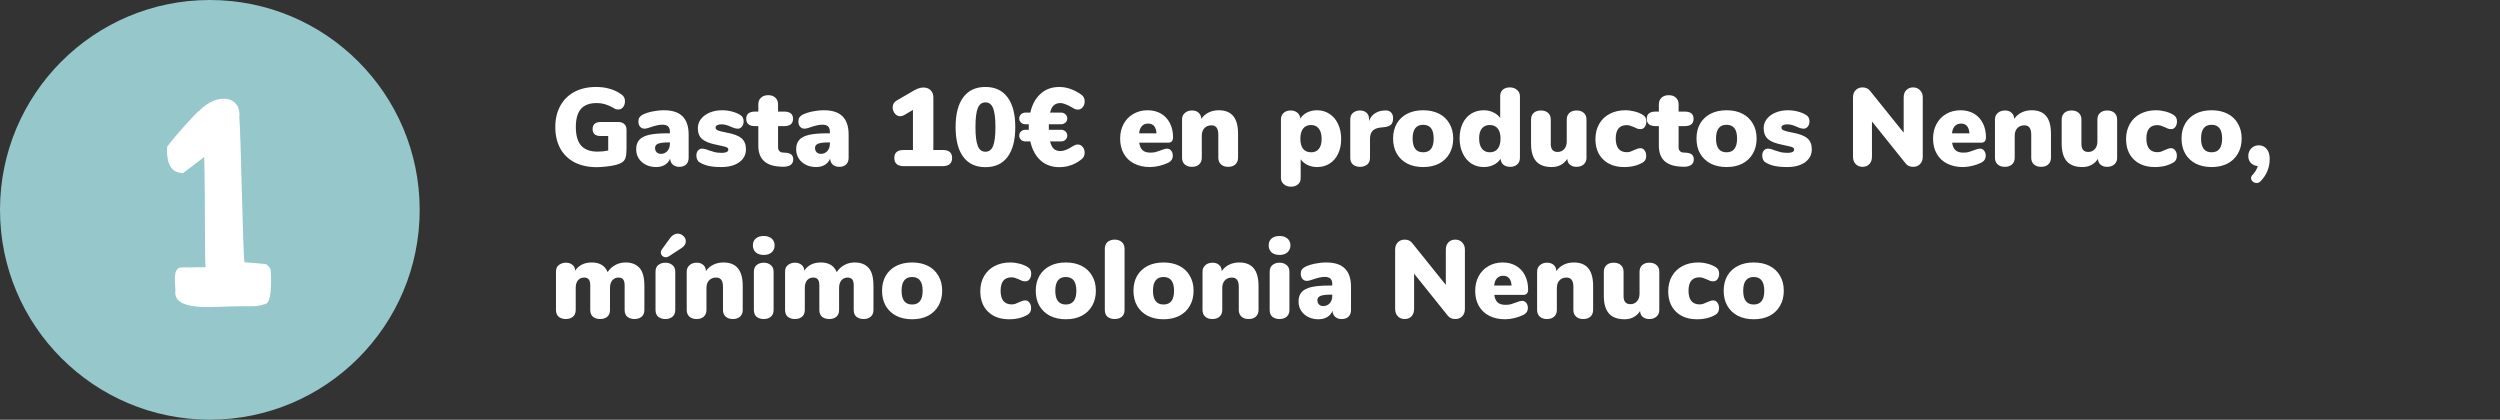 <svg width="542" height="91" viewBox="0 0 542 91" fill="none" xmlns="http://www.w3.org/2000/svg">
<rect x="0" y="0" width="542" height="91" fill="#333333" stroke="none"/>
<path d="M134.098 26.453C134.627 26.453 135.044 26.605 135.348 26.91C135.669 27.198 135.829 27.591 135.829 28.088V32.272C135.829 33.074 135.765 33.691 135.637 34.124C135.525 34.54 135.308 34.869 134.988 35.109C134.683 35.35 134.218 35.558 133.593 35.735C132.968 35.895 132.27 36.015 131.501 36.096C130.747 36.192 130.042 36.24 129.385 36.24C127.541 36.24 125.938 35.895 124.575 35.206C123.229 34.5 122.195 33.498 121.473 32.2C120.752 30.885 120.391 29.33 120.391 27.535C120.391 25.771 120.752 24.24 121.473 22.942C122.195 21.627 123.221 20.617 124.551 19.912C125.882 19.207 127.437 18.854 129.216 18.854C130.339 18.854 131.341 18.99 132.222 19.263C133.12 19.519 133.954 19.92 134.723 20.465C134.996 20.657 135.188 20.866 135.3 21.09C135.428 21.315 135.493 21.603 135.493 21.956C135.493 22.453 135.356 22.878 135.084 23.23C134.811 23.567 134.483 23.735 134.098 23.735C133.841 23.735 133.617 23.703 133.425 23.639C133.248 23.559 133.016 23.431 132.727 23.255C132.134 22.934 131.573 22.701 131.044 22.557C130.531 22.413 129.97 22.341 129.361 22.341C127.838 22.341 126.7 22.766 125.946 23.615C125.209 24.465 124.84 25.771 124.84 27.535C124.84 29.346 125.225 30.693 125.994 31.575C126.78 32.44 127.974 32.873 129.577 32.873C130.347 32.873 131.108 32.793 131.862 32.633V29.483H130.13C129.601 29.483 129.192 29.354 128.904 29.098C128.615 28.825 128.471 28.449 128.471 27.968C128.471 27.487 128.615 27.118 128.904 26.861C129.192 26.589 129.601 26.453 130.13 26.453H134.098ZM143.936 23.904C145.764 23.904 147.111 24.345 147.976 25.226C148.858 26.092 149.299 27.415 149.299 29.194V34.22C149.299 34.829 149.114 35.31 148.746 35.663C148.393 35.999 147.896 36.168 147.255 36.168C146.694 36.168 146.229 36.007 145.86 35.687C145.507 35.366 145.315 34.933 145.283 34.388C145.059 34.965 144.682 35.414 144.153 35.735C143.624 36.055 142.991 36.216 142.253 36.216C141.436 36.216 140.698 36.055 140.041 35.735C139.384 35.398 138.863 34.941 138.478 34.364C138.109 33.771 137.925 33.106 137.925 32.368C137.925 31.519 138.141 30.845 138.574 30.348C139.023 29.835 139.728 29.467 140.69 29.242C141.652 29.018 142.95 28.905 144.586 28.905H145.235V28.617C145.235 28.056 145.107 27.655 144.85 27.415C144.594 27.158 144.161 27.03 143.552 27.03C142.894 27.03 141.932 27.254 140.666 27.703C140.297 27.831 139.985 27.895 139.728 27.895C139.327 27.895 139.007 27.751 138.766 27.463C138.526 27.174 138.406 26.797 138.406 26.332C138.406 25.98 138.478 25.691 138.622 25.467C138.766 25.242 138.999 25.042 139.319 24.866C139.881 24.577 140.586 24.345 141.436 24.168C142.285 23.992 143.119 23.904 143.936 23.904ZM143.263 33.354C143.84 33.354 144.313 33.154 144.682 32.753C145.051 32.336 145.235 31.807 145.235 31.166V30.877H144.85C143.824 30.877 143.095 30.974 142.662 31.166C142.229 31.342 142.013 31.647 142.013 32.08C142.013 32.448 142.125 32.753 142.349 32.993C142.59 33.234 142.894 33.354 143.263 33.354ZM156.363 36.216C155.289 36.216 154.383 36.136 153.645 35.975C152.908 35.815 152.259 35.558 151.698 35.206C151.473 35.093 151.297 34.901 151.169 34.629C151.04 34.356 150.976 34.051 150.976 33.715C150.976 33.282 151.088 32.929 151.313 32.657C151.553 32.368 151.85 32.224 152.203 32.224C152.443 32.224 152.668 32.256 152.876 32.32C153.084 32.368 153.341 32.456 153.645 32.585C154.158 32.761 154.607 32.897 154.992 32.993C155.393 33.09 155.898 33.138 156.507 33.138C156.94 33.138 157.276 33.082 157.517 32.969C157.773 32.841 157.902 32.665 157.902 32.44C157.902 32.264 157.838 32.128 157.709 32.032C157.597 31.935 157.373 31.847 157.036 31.767C156.699 31.671 156.13 31.543 155.329 31.382C153.902 31.11 152.868 30.701 152.227 30.156C151.601 29.595 151.289 28.809 151.289 27.799C151.289 27.062 151.513 26.397 151.962 25.803C152.427 25.21 153.06 24.745 153.862 24.409C154.663 24.072 155.561 23.904 156.555 23.904C157.276 23.904 157.974 23.992 158.647 24.168C159.336 24.345 159.946 24.593 160.475 24.914C160.972 25.202 161.22 25.667 161.22 26.308C161.22 26.757 161.1 27.134 160.859 27.439C160.619 27.743 160.322 27.895 159.97 27.895C159.553 27.895 159.056 27.759 158.479 27.487C158.094 27.31 157.749 27.182 157.445 27.102C157.156 27.006 156.812 26.958 156.411 26.958C156.01 26.958 155.697 27.022 155.473 27.15C155.249 27.262 155.136 27.431 155.136 27.655C155.136 27.912 155.289 28.112 155.593 28.256C155.914 28.401 156.539 28.561 157.469 28.737C159.024 29.01 160.122 29.427 160.763 29.988C161.404 30.533 161.725 31.326 161.725 32.368C161.725 33.538 161.236 34.476 160.258 35.182C159.296 35.871 157.998 36.216 156.363 36.216ZM170.366 33.114C171.44 33.178 171.977 33.659 171.977 34.556C171.977 35.118 171.761 35.534 171.328 35.807C170.895 36.079 170.278 36.192 169.477 36.144L168.803 36.096C167.36 35.983 166.262 35.55 165.509 34.797C164.771 34.027 164.403 32.961 164.403 31.599V27.343H163.705C162.423 27.343 161.782 26.813 161.782 25.755C161.782 24.713 162.423 24.192 163.705 24.192H164.403V22.629C164.403 22.02 164.595 21.539 164.98 21.186C165.365 20.818 165.886 20.633 166.543 20.633C167.2 20.633 167.721 20.818 168.106 21.186C168.491 21.539 168.683 22.02 168.683 22.629V24.192H170.006C171.288 24.192 171.929 24.713 171.929 25.755C171.929 26.813 171.288 27.343 170.006 27.343H168.683V31.959C168.683 32.264 168.771 32.52 168.948 32.729C169.14 32.937 169.38 33.05 169.669 33.066L170.366 33.114ZM178.621 23.904C180.448 23.904 181.795 24.345 182.661 25.226C183.542 26.092 183.983 27.415 183.983 29.194V34.22C183.983 34.829 183.799 35.31 183.43 35.663C183.078 35.999 182.581 36.168 181.939 36.168C181.378 36.168 180.913 36.007 180.545 35.687C180.192 35.366 180 34.933 179.967 34.388C179.743 34.965 179.366 35.414 178.837 35.735C178.308 36.055 177.675 36.216 176.938 36.216C176.12 36.216 175.383 36.055 174.725 35.735C174.068 35.398 173.547 34.941 173.162 34.364C172.794 33.771 172.609 33.106 172.609 32.368C172.609 31.519 172.826 30.845 173.258 30.348C173.707 29.835 174.413 29.467 175.375 29.242C176.336 29.018 177.635 28.905 179.27 28.905H179.919V28.617C179.919 28.056 179.791 27.655 179.535 27.415C179.278 27.158 178.845 27.03 178.236 27.03C177.579 27.03 176.617 27.254 175.351 27.703C174.982 27.831 174.669 27.895 174.413 27.895C174.012 27.895 173.691 27.751 173.451 27.463C173.21 27.174 173.09 26.797 173.09 26.332C173.09 25.98 173.162 25.691 173.307 25.467C173.451 25.242 173.683 25.042 174.004 24.866C174.565 24.577 175.27 24.345 176.12 24.168C176.97 23.992 177.803 23.904 178.621 23.904ZM177.948 33.354C178.525 33.354 178.998 33.154 179.366 32.753C179.735 32.336 179.919 31.807 179.919 31.166V30.877H179.535C178.509 30.877 177.779 30.974 177.346 31.166C176.914 31.342 176.697 31.647 176.697 32.08C176.697 32.448 176.809 32.753 177.034 32.993C177.274 33.234 177.579 33.354 177.948 33.354ZM204.324 32.513C205.046 32.513 205.575 32.657 205.911 32.945C206.248 33.234 206.416 33.667 206.416 34.244C206.416 35.43 205.719 36.023 204.324 36.023H195.98C194.585 36.023 193.888 35.43 193.888 34.244C193.888 33.667 194.056 33.234 194.393 32.945C194.73 32.657 195.259 32.513 195.98 32.513H197.928V23.832L196.004 24.962C195.731 25.122 195.451 25.202 195.162 25.202C194.713 25.202 194.329 25.01 194.008 24.625C193.687 24.224 193.527 23.784 193.527 23.303C193.527 22.645 193.808 22.148 194.369 21.812L198.216 19.575C198.922 19.175 199.587 18.974 200.212 18.974C200.853 18.974 201.366 19.167 201.751 19.551C202.152 19.936 202.352 20.457 202.352 21.114V32.513H204.324ZM213.645 36.24C211.545 36.24 209.942 35.494 208.836 34.003C207.729 32.513 207.176 30.356 207.176 27.535C207.176 24.729 207.729 22.581 208.836 21.09C209.942 19.599 211.545 18.854 213.645 18.854C215.729 18.854 217.324 19.599 218.43 21.09C219.552 22.581 220.113 24.729 220.113 27.535C220.113 30.356 219.56 32.513 218.454 34.003C217.348 35.494 215.745 36.24 213.645 36.24ZM213.645 32.897C214.414 32.897 214.967 32.48 215.304 31.647C215.641 30.813 215.809 29.442 215.809 27.535C215.809 25.643 215.641 24.28 215.304 23.447C214.967 22.613 214.414 22.197 213.645 22.197C212.875 22.197 212.322 22.613 211.986 23.447C211.649 24.265 211.481 25.627 211.481 27.535C211.481 29.442 211.649 30.813 211.986 31.647C212.322 32.48 212.875 32.897 213.645 32.897ZM233.714 31.334C234.115 31.334 234.452 31.511 234.724 31.863C235.013 32.2 235.157 32.617 235.157 33.114C235.157 33.434 235.093 33.715 234.965 33.955C234.853 34.18 234.66 34.396 234.388 34.605C232.993 35.695 231.414 36.24 229.651 36.24C228.047 36.24 226.701 35.759 225.611 34.797C224.521 33.819 223.775 32.44 223.374 30.661H222.292C221.924 30.661 221.611 30.541 221.354 30.3C221.098 30.044 220.97 29.739 220.97 29.386C220.97 29.034 221.098 28.737 221.354 28.497C221.611 28.256 221.924 28.136 222.292 28.136H223.038V27.535V26.934H222.292C221.924 26.934 221.611 26.813 221.354 26.573C221.098 26.332 220.97 26.036 220.97 25.683C220.97 25.331 221.098 25.034 221.354 24.794C221.611 24.537 221.924 24.409 222.292 24.409H223.374C223.775 22.645 224.521 21.283 225.611 20.321C226.701 19.343 228.047 18.854 229.651 18.854C231.238 18.854 232.817 19.399 234.388 20.489C234.66 20.681 234.853 20.89 234.965 21.114C235.093 21.339 235.157 21.627 235.157 21.98C235.157 22.477 235.013 22.902 234.724 23.255C234.452 23.591 234.115 23.759 233.714 23.759C233.49 23.759 233.29 23.727 233.113 23.663C232.937 23.599 232.696 23.471 232.392 23.279C231.831 22.958 231.35 22.726 230.949 22.581C230.564 22.421 230.212 22.341 229.891 22.341C229.298 22.341 228.817 22.509 228.448 22.846C228.096 23.166 227.831 23.687 227.655 24.409H230.059C230.428 24.409 230.741 24.537 230.997 24.794C231.254 25.034 231.382 25.331 231.382 25.683C231.382 26.036 231.254 26.332 230.997 26.573C230.741 26.813 230.428 26.934 230.059 26.934H227.39V27.535V28.136H230.059C230.428 28.136 230.741 28.256 230.997 28.497C231.254 28.737 231.382 29.034 231.382 29.386C231.382 29.739 231.254 30.044 230.997 30.3C230.741 30.541 230.428 30.661 230.059 30.661H227.655C227.831 31.382 228.096 31.911 228.448 32.248C228.817 32.585 229.298 32.753 229.891 32.753C230.58 32.753 231.414 32.44 232.392 31.815C232.696 31.623 232.937 31.494 233.113 31.43C233.29 31.366 233.49 31.334 233.714 31.334ZM253.018 32.224C253.386 32.224 253.683 32.368 253.907 32.657C254.148 32.945 254.268 33.322 254.268 33.787C254.268 34.428 253.956 34.917 253.33 35.254C252.785 35.526 252.136 35.759 251.383 35.951C250.645 36.127 249.964 36.216 249.339 36.216C248.024 36.216 246.878 35.967 245.9 35.47C244.922 34.973 244.169 34.26 243.639 33.33C243.11 32.4 242.846 31.31 242.846 30.06C242.846 28.873 243.094 27.815 243.591 26.886C244.104 25.94 244.81 25.21 245.708 24.697C246.621 24.168 247.647 23.904 248.785 23.904C249.892 23.904 250.862 24.144 251.695 24.625C252.529 25.106 253.17 25.787 253.619 26.669C254.084 27.551 254.316 28.585 254.316 29.771C254.316 30.14 254.228 30.428 254.052 30.637C253.891 30.829 253.651 30.925 253.33 30.925H246.982C247.094 31.695 247.343 32.248 247.727 32.585C248.112 32.921 248.681 33.09 249.435 33.09C249.836 33.09 250.204 33.05 250.541 32.969C250.878 32.873 251.254 32.745 251.671 32.585C251.912 32.489 252.144 32.408 252.368 32.344C252.609 32.264 252.825 32.224 253.018 32.224ZM248.906 26.789C248.345 26.789 247.896 26.974 247.559 27.343C247.222 27.695 247.022 28.216 246.958 28.905H250.733C250.637 27.495 250.028 26.789 248.906 26.789ZM264.227 23.904C265.638 23.904 266.688 24.329 267.377 25.178C268.067 26.012 268.411 27.286 268.411 29.002V34.196C268.411 34.805 268.219 35.286 267.834 35.639C267.449 35.991 266.928 36.168 266.271 36.168C265.614 36.168 265.093 35.991 264.708 35.639C264.323 35.286 264.131 34.805 264.131 34.196V29.194C264.131 28.489 264.003 27.976 263.746 27.655C263.506 27.334 263.137 27.174 262.64 27.174C261.999 27.174 261.486 27.383 261.101 27.799C260.732 28.2 260.548 28.745 260.548 29.434V34.196C260.548 34.805 260.356 35.286 259.971 35.639C259.586 35.991 259.065 36.168 258.408 36.168C257.751 36.168 257.23 35.991 256.845 35.639C256.46 35.286 256.268 34.805 256.268 34.196V25.876C256.268 25.314 256.468 24.858 256.869 24.505C257.27 24.136 257.791 23.952 258.432 23.952C259.041 23.952 259.522 24.12 259.875 24.457C260.243 24.794 260.428 25.234 260.428 25.779C260.845 25.17 261.382 24.705 262.039 24.385C262.696 24.064 263.426 23.904 264.227 23.904ZM285.547 23.904C286.557 23.904 287.455 24.168 288.24 24.697C289.042 25.21 289.659 25.94 290.092 26.886C290.541 27.831 290.765 28.913 290.765 30.132C290.765 31.35 290.541 32.424 290.092 33.354C289.659 34.268 289.05 34.973 288.264 35.47C287.479 35.967 286.573 36.216 285.547 36.216C284.794 36.216 284.096 36.063 283.455 35.759C282.83 35.454 282.341 35.045 281.988 34.532V38.62C281.988 39.181 281.796 39.63 281.411 39.967C281.026 40.304 280.521 40.472 279.896 40.472C279.239 40.472 278.71 40.288 278.309 39.919C277.908 39.566 277.708 39.109 277.708 38.548V25.924C277.708 25.331 277.892 24.858 278.261 24.505C278.646 24.136 279.159 23.952 279.8 23.952C280.409 23.952 280.898 24.112 281.267 24.433C281.651 24.753 281.868 25.178 281.916 25.707C282.253 25.146 282.742 24.705 283.383 24.385C284.04 24.064 284.761 23.904 285.547 23.904ZM284.249 33.017C284.986 33.017 285.547 32.769 285.932 32.272C286.333 31.775 286.533 31.062 286.533 30.132C286.533 29.154 286.333 28.409 285.932 27.895C285.531 27.366 284.962 27.102 284.224 27.102C283.487 27.102 282.918 27.358 282.517 27.872C282.116 28.384 281.916 29.122 281.916 30.084C281.916 31.03 282.116 31.759 282.517 32.272C282.918 32.769 283.495 33.017 284.249 33.017ZM300.24 23.952C300.785 23.904 301.217 24.032 301.538 24.337C301.859 24.625 302.019 25.058 302.019 25.635C302.019 26.276 301.867 26.741 301.562 27.03C301.274 27.318 300.745 27.503 299.975 27.583L299.254 27.655C298.452 27.751 297.875 28.008 297.522 28.425C297.186 28.825 297.017 29.378 297.017 30.084V34.196C297.017 34.853 296.809 35.35 296.392 35.687C295.991 36.007 295.486 36.168 294.877 36.168C294.268 36.168 293.755 36.007 293.338 35.687C292.937 35.35 292.737 34.853 292.737 34.196V25.876C292.737 25.266 292.937 24.794 293.338 24.457C293.755 24.12 294.252 23.952 294.829 23.952C295.422 23.952 295.895 24.112 296.248 24.433C296.616 24.753 296.801 25.202 296.801 25.779V26.236C297.057 25.531 297.474 24.986 298.051 24.601C298.644 24.216 299.262 24.008 299.903 23.976L300.24 23.952ZM308.54 36.216C307.241 36.216 306.095 35.967 305.101 35.47C304.123 34.957 303.362 34.236 302.817 33.306C302.288 32.376 302.023 31.286 302.023 30.036C302.023 28.785 302.288 27.703 302.817 26.789C303.362 25.86 304.123 25.146 305.101 24.649C306.079 24.152 307.225 23.904 308.54 23.904C309.855 23.904 311.001 24.152 311.979 24.649C312.957 25.146 313.71 25.86 314.239 26.789C314.784 27.703 315.057 28.785 315.057 30.036C315.057 31.286 314.784 32.376 314.239 33.306C313.71 34.236 312.957 34.957 311.979 35.47C311.001 35.967 309.855 36.216 308.54 36.216ZM308.54 33.017C310.063 33.017 310.824 32.024 310.824 30.036C310.824 28.048 310.063 27.054 308.54 27.054C307.017 27.054 306.256 28.048 306.256 30.036C306.256 32.024 307.017 33.017 308.54 33.017ZM327.335 18.95C327.976 18.95 328.497 19.134 328.898 19.503C329.315 19.856 329.523 20.313 329.523 20.874V34.196C329.523 34.805 329.331 35.286 328.946 35.639C328.561 35.991 328.048 36.168 327.407 36.168C326.814 36.168 326.325 36.015 325.94 35.711C325.572 35.39 325.363 34.957 325.315 34.412C324.978 34.973 324.482 35.414 323.824 35.735C323.183 36.055 322.47 36.216 321.684 36.216C320.674 36.216 319.768 35.959 318.967 35.446C318.181 34.917 317.564 34.18 317.115 33.234C316.666 32.288 316.442 31.206 316.442 29.988C316.442 28.769 316.658 27.703 317.091 26.789C317.54 25.86 318.157 25.146 318.943 24.649C319.744 24.152 320.658 23.904 321.684 23.904C322.438 23.904 323.127 24.056 323.752 24.361C324.393 24.665 324.89 25.074 325.243 25.587V20.802C325.243 20.241 325.427 19.792 325.796 19.455C326.181 19.119 326.694 18.95 327.335 18.95ZM322.983 33.017C323.736 33.017 324.313 32.761 324.714 32.248C325.115 31.735 325.315 30.998 325.315 30.036C325.315 29.09 325.115 28.369 324.714 27.872C324.313 27.358 323.736 27.102 322.983 27.102C322.245 27.102 321.676 27.351 321.275 27.847C320.875 28.344 320.674 29.058 320.674 29.988C320.674 30.95 320.875 31.695 321.275 32.224C321.692 32.753 322.261 33.017 322.983 33.017ZM341.811 23.952C342.468 23.952 342.989 24.128 343.374 24.481C343.759 24.834 343.951 25.314 343.951 25.924V34.244C343.951 34.805 343.751 35.27 343.35 35.639C342.949 35.991 342.428 36.168 341.787 36.168C341.21 36.168 340.737 36.015 340.368 35.711C340 35.39 339.807 34.965 339.791 34.436C339.423 35.013 338.95 35.454 338.372 35.759C337.811 36.063 337.162 36.216 336.425 36.216C334.902 36.216 333.772 35.799 333.034 34.965C332.297 34.116 331.928 32.833 331.928 31.118V25.924C331.928 25.314 332.12 24.834 332.505 24.481C332.89 24.128 333.411 23.952 334.068 23.952C334.725 23.952 335.246 24.128 335.631 24.481C336.016 24.834 336.208 25.314 336.208 25.924V31.214C336.208 32.368 336.705 32.945 337.699 32.945C338.276 32.945 338.749 32.737 339.118 32.32C339.487 31.903 339.671 31.358 339.671 30.685V25.924C339.671 25.314 339.863 24.834 340.248 24.481C340.633 24.128 341.154 23.952 341.811 23.952ZM352.142 36.216C350.218 36.216 348.695 35.671 347.573 34.581C346.451 33.49 345.89 32.008 345.89 30.132C345.89 28.898 346.162 27.807 346.707 26.861C347.252 25.916 348.014 25.186 348.992 24.673C349.986 24.16 351.116 23.904 352.382 23.904C353.056 23.904 353.729 23.992 354.402 24.168C355.076 24.345 355.669 24.593 356.182 24.914C356.679 25.218 356.927 25.683 356.927 26.308C356.927 26.805 356.807 27.214 356.566 27.535C356.342 27.839 356.045 27.992 355.677 27.992C355.436 27.992 355.204 27.96 354.979 27.895C354.755 27.815 354.506 27.703 354.234 27.559C353.913 27.415 353.641 27.31 353.416 27.246C353.192 27.166 352.943 27.126 352.671 27.126C351.084 27.126 350.29 28.096 350.29 30.036C350.29 30.998 350.491 31.735 350.891 32.248C351.308 32.745 351.901 32.993 352.671 32.993C352.943 32.993 353.192 32.961 353.416 32.897C353.657 32.817 353.921 32.705 354.21 32.561C354.53 32.416 354.787 32.312 354.979 32.248C355.188 32.168 355.412 32.128 355.653 32.128C356.021 32.128 356.318 32.288 356.542 32.609C356.783 32.913 356.903 33.314 356.903 33.811C356.903 34.116 356.839 34.396 356.711 34.653C356.582 34.893 356.406 35.078 356.182 35.206C355.076 35.879 353.729 36.216 352.142 36.216ZM365.605 33.114C366.679 33.178 367.216 33.659 367.216 34.556C367.216 35.118 366.999 35.534 366.566 35.807C366.134 36.079 365.516 36.192 364.715 36.144L364.042 36.096C362.599 35.983 361.501 35.55 360.747 34.797C360.01 34.027 359.641 32.961 359.641 31.599V27.343H358.944C357.661 27.343 357.02 26.813 357.02 25.755C357.02 24.713 357.661 24.192 358.944 24.192H359.641V22.629C359.641 22.02 359.833 21.539 360.218 21.186C360.603 20.818 361.124 20.633 361.781 20.633C362.438 20.633 362.959 20.818 363.344 21.186C363.729 21.539 363.921 22.02 363.921 22.629V24.192H365.244C366.526 24.192 367.168 24.713 367.168 25.755C367.168 26.813 366.526 27.343 365.244 27.343H363.921V31.959C363.921 32.264 364.009 32.52 364.186 32.729C364.378 32.937 364.619 33.05 364.907 33.066L365.605 33.114ZM374.316 36.216C373.018 36.216 371.871 35.967 370.877 35.47C369.899 34.957 369.138 34.236 368.593 33.306C368.064 32.376 367.799 31.286 367.799 30.036C367.799 28.785 368.064 27.703 368.593 26.789C369.138 25.86 369.899 25.146 370.877 24.649C371.855 24.152 373.002 23.904 374.316 23.904C375.631 23.904 376.777 24.152 377.755 24.649C378.733 25.146 379.486 25.86 380.015 26.789C380.56 27.703 380.833 28.785 380.833 30.036C380.833 31.286 380.56 32.376 380.015 33.306C379.486 34.236 378.733 34.957 377.755 35.47C376.777 35.967 375.631 36.216 374.316 36.216ZM374.316 33.017C375.839 33.017 376.6 32.024 376.6 30.036C376.6 28.048 375.839 27.054 374.316 27.054C372.793 27.054 372.032 28.048 372.032 30.036C372.032 32.024 372.793 33.017 374.316 33.017ZM387.436 36.216C386.362 36.216 385.456 36.136 384.719 35.975C383.981 35.815 383.332 35.558 382.771 35.206C382.547 35.093 382.37 34.901 382.242 34.629C382.114 34.356 382.05 34.051 382.05 33.715C382.05 33.282 382.162 32.929 382.386 32.657C382.627 32.368 382.923 32.224 383.276 32.224C383.517 32.224 383.741 32.256 383.949 32.32C384.158 32.368 384.414 32.456 384.719 32.585C385.232 32.761 385.681 32.897 386.065 32.993C386.466 33.09 386.971 33.138 387.58 33.138C388.013 33.138 388.35 33.082 388.59 32.969C388.847 32.841 388.975 32.665 388.975 32.44C388.975 32.264 388.911 32.128 388.783 32.032C388.671 31.935 388.446 31.847 388.109 31.767C387.773 31.671 387.204 31.543 386.402 31.382C384.975 31.11 383.941 30.701 383.3 30.156C382.675 29.595 382.362 28.809 382.362 27.799C382.362 27.062 382.587 26.397 383.036 25.803C383.501 25.21 384.134 24.745 384.935 24.409C385.737 24.072 386.635 23.904 387.629 23.904C388.35 23.904 389.047 23.992 389.721 24.168C390.41 24.345 391.019 24.593 391.548 24.914C392.045 25.202 392.294 25.667 392.294 26.308C392.294 26.757 392.173 27.134 391.933 27.439C391.692 27.743 391.396 27.895 391.043 27.895C390.626 27.895 390.129 27.759 389.552 27.487C389.168 27.31 388.823 27.182 388.518 27.102C388.23 27.006 387.885 26.958 387.484 26.958C387.083 26.958 386.771 27.022 386.546 27.15C386.322 27.262 386.21 27.431 386.21 27.655C386.21 27.912 386.362 28.112 386.667 28.256C386.987 28.401 387.612 28.561 388.542 28.737C390.097 29.01 391.195 29.427 391.837 29.988C392.478 30.533 392.799 31.326 392.799 32.368C392.799 33.538 392.31 34.476 391.332 35.182C390.37 35.871 389.071 36.216 387.436 36.216ZM414.762 18.95C415.371 18.95 415.868 19.151 416.253 19.551C416.654 19.952 416.854 20.473 416.854 21.114V33.979C416.854 34.637 416.662 35.166 416.277 35.566C415.892 35.967 415.395 36.168 414.786 36.168C414.065 36.168 413.52 35.927 413.151 35.446L405.841 26.332V33.979C405.841 34.637 405.656 35.166 405.288 35.566C404.919 35.967 404.422 36.168 403.797 36.168C403.188 36.168 402.691 35.967 402.306 35.566C401.921 35.166 401.729 34.637 401.729 33.979V21.114C401.729 20.473 401.921 19.952 402.306 19.551C402.691 19.151 403.188 18.95 403.797 18.95C404.486 18.95 405.023 19.191 405.408 19.672L412.718 28.761V21.114C412.718 20.457 412.902 19.936 413.271 19.551C413.656 19.151 414.153 18.95 414.762 18.95ZM429.258 32.224C429.627 32.224 429.923 32.368 430.148 32.657C430.388 32.945 430.509 33.322 430.509 33.787C430.509 34.428 430.196 34.917 429.571 35.254C429.026 35.526 428.376 35.759 427.623 35.951C426.886 36.127 426.204 36.216 425.579 36.216C424.264 36.216 423.118 35.967 422.14 35.47C421.162 34.973 420.409 34.26 419.88 33.33C419.351 32.4 419.086 31.31 419.086 30.06C419.086 28.873 419.335 27.815 419.832 26.886C420.345 25.94 421.05 25.21 421.948 24.697C422.862 24.168 423.888 23.904 425.026 23.904C426.132 23.904 427.102 24.144 427.936 24.625C428.769 25.106 429.41 25.787 429.859 26.669C430.324 27.551 430.557 28.585 430.557 29.771C430.557 30.14 430.469 30.428 430.292 30.637C430.132 30.829 429.891 30.925 429.571 30.925H423.222C423.335 31.695 423.583 32.248 423.968 32.585C424.353 32.921 424.922 33.09 425.675 33.09C426.076 33.09 426.445 33.05 426.781 32.969C427.118 32.873 427.495 32.745 427.912 32.585C428.152 32.489 428.384 32.408 428.609 32.344C428.849 32.264 429.066 32.224 429.258 32.224ZM425.146 26.789C424.585 26.789 424.136 26.974 423.8 27.343C423.463 27.695 423.263 28.216 423.198 28.905H426.974C426.878 27.495 426.268 26.789 425.146 26.789ZM440.468 23.904C441.878 23.904 442.928 24.329 443.618 25.178C444.307 26.012 444.652 27.286 444.652 29.002V34.196C444.652 34.805 444.459 35.286 444.075 35.639C443.69 35.991 443.169 36.168 442.512 36.168C441.854 36.168 441.333 35.991 440.949 35.639C440.564 35.286 440.372 34.805 440.372 34.196V29.194C440.372 28.489 440.243 27.976 439.987 27.655C439.746 27.334 439.378 27.174 438.881 27.174C438.239 27.174 437.726 27.383 437.342 27.799C436.973 28.2 436.789 28.745 436.789 29.434V34.196C436.789 34.805 436.596 35.286 436.211 35.639C435.827 35.991 435.306 36.168 434.648 36.168C433.991 36.168 433.47 35.991 433.085 35.639C432.701 35.286 432.508 34.805 432.508 34.196V25.876C432.508 25.314 432.709 24.858 433.109 24.505C433.51 24.136 434.031 23.952 434.672 23.952C435.282 23.952 435.763 24.12 436.115 24.457C436.484 24.794 436.668 25.234 436.668 25.779C437.085 25.17 437.622 24.705 438.279 24.385C438.937 24.064 439.666 23.904 440.468 23.904ZM456.855 23.952C457.512 23.952 458.033 24.128 458.418 24.481C458.803 24.834 458.995 25.314 458.995 25.924V34.244C458.995 34.805 458.795 35.27 458.394 35.639C457.993 35.991 457.472 36.168 456.831 36.168C456.254 36.168 455.781 36.015 455.412 35.711C455.043 35.39 454.851 34.965 454.835 34.436C454.466 35.013 453.993 35.454 453.416 35.759C452.855 36.063 452.206 36.216 451.468 36.216C449.945 36.216 448.815 35.799 448.078 34.965C447.34 34.116 446.972 32.833 446.972 31.118V25.924C446.972 25.314 447.164 24.834 447.549 24.481C447.933 24.128 448.454 23.952 449.112 23.952C449.769 23.952 450.29 24.128 450.675 24.481C451.059 24.834 451.252 25.314 451.252 25.924V31.214C451.252 32.368 451.749 32.945 452.743 32.945C453.32 32.945 453.793 32.737 454.162 32.32C454.53 31.903 454.715 31.358 454.715 30.685V25.924C454.715 25.314 454.907 24.834 455.292 24.481C455.676 24.128 456.197 23.952 456.855 23.952ZM467.185 36.216C465.262 36.216 463.739 35.671 462.617 34.581C461.494 33.49 460.933 32.008 460.933 30.132C460.933 28.898 461.206 27.807 461.751 26.861C462.296 25.916 463.057 25.186 464.035 24.673C465.029 24.16 466.159 23.904 467.426 23.904C468.099 23.904 468.772 23.992 469.446 24.168C470.119 24.345 470.712 24.593 471.225 24.914C471.722 25.218 471.971 25.683 471.971 26.308C471.971 26.805 471.85 27.214 471.61 27.535C471.386 27.839 471.089 27.992 470.72 27.992C470.48 27.992 470.247 27.96 470.023 27.895C469.798 27.815 469.55 27.703 469.277 27.559C468.957 27.415 468.684 27.31 468.46 27.246C468.235 27.166 467.987 27.126 467.714 27.126C466.127 27.126 465.334 28.096 465.334 30.036C465.334 30.998 465.534 31.735 465.935 32.248C466.352 32.745 466.945 32.993 467.714 32.993C467.987 32.993 468.235 32.961 468.46 32.897C468.7 32.817 468.965 32.705 469.253 32.561C469.574 32.416 469.831 32.312 470.023 32.248C470.231 32.168 470.456 32.128 470.696 32.128C471.065 32.128 471.362 32.288 471.586 32.609C471.826 32.913 471.947 33.314 471.947 33.811C471.947 34.116 471.883 34.396 471.754 34.653C471.626 34.893 471.45 35.078 471.225 35.206C470.119 35.879 468.772 36.216 467.185 36.216ZM479.473 36.216C478.175 36.216 477.029 35.967 476.035 35.47C475.057 34.957 474.295 34.236 473.75 33.306C473.221 32.376 472.957 31.286 472.957 30.036C472.957 28.785 473.221 27.703 473.75 26.789C474.295 25.86 475.057 25.146 476.035 24.649C477.012 24.152 478.159 23.904 479.473 23.904C480.788 23.904 481.934 24.152 482.912 24.649C483.89 25.146 484.643 25.86 485.172 26.789C485.717 27.703 485.99 28.785 485.99 30.036C485.99 31.286 485.717 32.376 485.172 33.306C484.643 34.236 483.89 34.957 482.912 35.47C481.934 35.967 480.788 36.216 479.473 36.216ZM479.473 33.017C480.996 33.017 481.758 32.024 481.758 30.036C481.758 28.048 480.996 27.054 479.473 27.054C477.95 27.054 477.189 28.048 477.189 30.036C477.189 32.024 477.95 33.017 479.473 33.017ZM489.688 31.503C490.394 31.503 490.963 31.759 491.396 32.272C491.844 32.785 492.069 33.514 492.069 34.46C492.069 36.32 491.404 37.939 490.073 39.318C489.832 39.558 489.552 39.678 489.231 39.678C488.911 39.678 488.63 39.566 488.39 39.342C488.149 39.133 488.029 38.893 488.029 38.62C488.029 38.364 488.133 38.131 488.342 37.923C488.903 37.33 489.287 36.689 489.496 35.999C488.887 35.951 488.39 35.735 488.005 35.35C487.62 34.949 487.428 34.444 487.428 33.835C487.428 33.178 487.644 32.625 488.077 32.176C488.51 31.727 489.047 31.503 489.688 31.503ZM135.637 56.904C136.935 56.904 137.937 57.297 138.643 58.082C139.348 58.852 139.701 60.158 139.701 62.002V67.196C139.701 67.853 139.492 68.35 139.076 68.687C138.675 69.007 138.17 69.168 137.561 69.168C136.951 69.168 136.438 69.007 136.022 68.687C135.621 68.35 135.42 67.853 135.42 67.196V61.906C135.42 61.264 135.308 60.815 135.084 60.559C134.859 60.302 134.531 60.174 134.098 60.174C133.537 60.174 133.088 60.374 132.751 60.775C132.415 61.176 132.246 61.729 132.246 62.434V67.196C132.246 67.853 132.046 68.35 131.645 68.687C131.244 69.007 130.731 69.168 130.106 69.168C129.497 69.168 128.984 69.007 128.567 68.687C128.166 68.35 127.966 67.853 127.966 67.196V61.906C127.966 61.264 127.854 60.815 127.629 60.559C127.405 60.302 127.076 60.174 126.643 60.174C126.082 60.174 125.633 60.374 125.297 60.775C124.976 61.176 124.816 61.729 124.816 62.434V67.196C124.816 67.853 124.607 68.35 124.191 68.687C123.79 69.007 123.285 69.168 122.676 69.168C122.067 69.168 121.554 69.007 121.137 68.687C120.736 68.35 120.536 67.853 120.536 67.196V58.876C120.536 58.25 120.744 57.778 121.161 57.457C121.594 57.12 122.107 56.952 122.7 56.952C123.261 56.952 123.726 57.104 124.094 57.409C124.479 57.697 124.68 58.122 124.696 58.683C125.481 57.497 126.684 56.904 128.303 56.904C130.018 56.904 131.164 57.601 131.741 58.996C132.142 58.355 132.679 57.85 133.352 57.481C134.026 57.096 134.787 56.904 135.637 56.904ZM144.257 69.168C143.648 69.168 143.135 69.007 142.718 68.687C142.317 68.35 142.117 67.853 142.117 67.196V58.924C142.117 58.266 142.317 57.778 142.718 57.457C143.135 57.12 143.648 56.952 144.257 56.952C144.866 56.952 145.371 57.12 145.772 57.457C146.188 57.778 146.397 58.266 146.397 58.924V67.196C146.397 67.853 146.188 68.35 145.772 68.687C145.371 69.007 144.866 69.168 144.257 69.168ZM145.074 55.533C144.85 55.693 144.609 55.774 144.353 55.774C144.048 55.774 143.792 55.669 143.583 55.461C143.375 55.253 143.271 55.012 143.271 54.74C143.271 54.483 143.359 54.243 143.535 54.018L145.315 51.565C145.539 51.261 145.788 51.036 146.06 50.892C146.349 50.732 146.637 50.652 146.926 50.652C147.391 50.652 147.8 50.82 148.152 51.157C148.505 51.477 148.681 51.862 148.681 52.311C148.681 52.872 148.385 53.353 147.792 53.754L145.074 55.533ZM156.839 56.904C158.25 56.904 159.3 57.329 159.989 58.178C160.679 59.012 161.023 60.286 161.023 62.002V67.196C161.023 67.805 160.831 68.286 160.446 68.639C160.061 68.991 159.54 69.168 158.883 69.168C158.226 69.168 157.705 68.991 157.32 68.639C156.935 68.286 156.743 67.805 156.743 67.196V62.194C156.743 61.489 156.615 60.976 156.358 60.655C156.118 60.334 155.749 60.174 155.252 60.174C154.611 60.174 154.098 60.383 153.713 60.799C153.344 61.2 153.16 61.745 153.16 62.434V67.196C153.16 67.805 152.968 68.286 152.583 68.639C152.198 68.991 151.677 69.168 151.02 69.168C150.363 69.168 149.842 68.991 149.457 68.639C149.072 68.286 148.88 67.805 148.88 67.196V58.876C148.88 58.315 149.08 57.858 149.481 57.505C149.882 57.136 150.403 56.952 151.044 56.952C151.653 56.952 152.134 57.12 152.487 57.457C152.855 57.794 153.04 58.234 153.04 58.779C153.457 58.17 153.994 57.705 154.651 57.385C155.308 57.064 156.038 56.904 156.839 56.904ZM165.579 69.168C164.97 69.168 164.457 69.007 164.04 68.687C163.64 68.35 163.439 67.853 163.439 67.196V58.924C163.439 58.266 163.64 57.778 164.04 57.457C164.457 57.12 164.97 56.952 165.579 56.952C166.188 56.952 166.693 57.12 167.094 57.457C167.511 57.778 167.719 58.266 167.719 58.924V67.196C167.719 67.853 167.511 68.35 167.094 68.687C166.693 69.007 166.188 69.168 165.579 69.168ZM165.579 55.269C164.858 55.269 164.281 55.084 163.848 54.715C163.431 54.331 163.223 53.826 163.223 53.201C163.223 52.575 163.431 52.078 163.848 51.71C164.281 51.341 164.858 51.157 165.579 51.157C166.285 51.157 166.854 51.341 167.287 51.71C167.719 52.078 167.936 52.575 167.936 53.201C167.936 53.826 167.719 54.331 167.287 54.715C166.87 55.084 166.301 55.269 165.579 55.269ZM185.304 56.904C186.602 56.904 187.604 57.297 188.309 58.082C189.015 58.852 189.367 60.158 189.367 62.002V67.196C189.367 67.853 189.159 68.35 188.742 68.687C188.341 69.007 187.837 69.168 187.227 69.168C186.618 69.168 186.105 69.007 185.688 68.687C185.288 68.35 185.087 67.853 185.087 67.196V61.906C185.087 61.264 184.975 60.815 184.751 60.559C184.526 60.302 184.197 60.174 183.765 60.174C183.204 60.174 182.755 60.374 182.418 60.775C182.081 61.176 181.913 61.729 181.913 62.434V67.196C181.913 67.853 181.713 68.35 181.312 68.687C180.911 69.007 180.398 69.168 179.773 69.168C179.164 69.168 178.651 69.007 178.234 68.687C177.833 68.35 177.633 67.853 177.633 67.196V61.906C177.633 61.264 177.52 60.815 177.296 60.559C177.072 60.302 176.743 60.174 176.31 60.174C175.749 60.174 175.3 60.374 174.964 60.775C174.643 61.176 174.483 61.729 174.483 62.434V67.196C174.483 67.853 174.274 68.35 173.857 68.687C173.457 69.007 172.952 69.168 172.342 69.168C171.733 69.168 171.22 69.007 170.803 68.687C170.403 68.35 170.202 67.853 170.202 67.196V58.876C170.202 58.25 170.411 57.778 170.827 57.457C171.26 57.12 171.773 56.952 172.366 56.952C172.928 56.952 173.392 57.104 173.761 57.409C174.146 57.697 174.346 58.122 174.362 58.683C175.148 57.497 176.35 56.904 177.969 56.904C179.685 56.904 180.831 57.601 181.408 58.996C181.809 58.355 182.346 57.85 183.019 57.481C183.692 57.096 184.454 56.904 185.304 56.904ZM197.747 69.216C196.448 69.216 195.302 68.967 194.308 68.47C193.33 67.957 192.569 67.236 192.024 66.306C191.495 65.376 191.23 64.286 191.23 63.036C191.23 61.785 191.495 60.703 192.024 59.789C192.569 58.86 193.33 58.146 194.308 57.649C195.286 57.152 196.432 56.904 197.747 56.904C199.061 56.904 200.208 57.152 201.185 57.649C202.163 58.146 202.917 58.86 203.446 59.789C203.991 60.703 204.263 61.785 204.263 63.036C204.263 64.286 203.991 65.376 203.446 66.306C202.917 67.236 202.163 67.957 201.185 68.47C200.208 68.967 199.061 69.216 197.747 69.216ZM197.747 66.017C199.27 66.017 200.031 65.024 200.031 63.036C200.031 61.048 199.27 60.054 197.747 60.054C196.224 60.054 195.462 61.048 195.462 63.036C195.462 65.024 196.224 66.017 197.747 66.017ZM218.781 69.216C216.858 69.216 215.335 68.671 214.213 67.581C213.09 66.49 212.529 65.007 212.529 63.132C212.529 61.898 212.802 60.807 213.347 59.861C213.892 58.916 214.653 58.186 215.631 57.673C216.625 57.16 217.755 56.904 219.022 56.904C219.695 56.904 220.369 56.992 221.042 57.168C221.715 57.345 222.308 57.593 222.821 57.914C223.318 58.218 223.567 58.683 223.567 59.309C223.567 59.805 223.446 60.214 223.206 60.535C222.982 60.839 222.685 60.992 222.316 60.992C222.076 60.992 221.843 60.96 221.619 60.895C221.395 60.815 221.146 60.703 220.874 60.559C220.553 60.415 220.28 60.31 220.056 60.246C219.831 60.166 219.583 60.126 219.31 60.126C217.723 60.126 216.93 61.096 216.93 63.036C216.93 63.998 217.13 64.735 217.531 65.248C217.948 65.745 218.541 65.993 219.31 65.993C219.583 65.993 219.831 65.961 220.056 65.897C220.296 65.817 220.561 65.705 220.849 65.561C221.17 65.416 221.427 65.312 221.619 65.248C221.827 65.168 222.052 65.128 222.292 65.128C222.661 65.128 222.958 65.288 223.182 65.609C223.422 65.913 223.543 66.314 223.543 66.811C223.543 67.116 223.479 67.396 223.35 67.653C223.222 67.893 223.046 68.078 222.821 68.206C221.715 68.879 220.369 69.216 218.781 69.216ZM231.069 69.216C229.771 69.216 228.625 68.967 227.631 68.47C226.653 67.957 225.891 67.236 225.346 66.306C224.817 65.376 224.553 64.286 224.553 63.036C224.553 61.785 224.817 60.703 225.346 59.789C225.891 58.86 226.653 58.146 227.631 57.649C228.609 57.152 229.755 56.904 231.069 56.904C232.384 56.904 233.53 57.152 234.508 57.649C235.486 58.146 236.239 58.86 236.768 59.789C237.313 60.703 237.586 61.785 237.586 63.036C237.586 64.286 237.313 65.376 236.768 66.306C236.239 67.236 235.486 67.957 234.508 68.47C233.53 68.967 232.384 69.216 231.069 69.216ZM231.069 66.017C232.592 66.017 233.354 65.024 233.354 63.036C233.354 61.048 232.592 60.054 231.069 60.054C229.546 60.054 228.785 61.048 228.785 63.036C228.785 65.024 229.546 66.017 231.069 66.017ZM241.664 69.168C241.055 69.168 240.542 69.007 240.125 68.687C239.725 68.35 239.524 67.853 239.524 67.196V53.946C239.524 53.289 239.725 52.792 240.125 52.455C240.542 52.118 241.055 51.95 241.664 51.95C242.274 51.95 242.779 52.118 243.179 52.455C243.596 52.792 243.805 53.289 243.805 53.946V67.196C243.805 67.853 243.596 68.35 243.179 68.687C242.779 69.007 242.274 69.168 241.664 69.168ZM252.251 69.216C250.952 69.216 249.806 68.967 248.812 68.47C247.834 67.957 247.073 67.236 246.528 66.306C245.999 65.376 245.734 64.286 245.734 63.036C245.734 61.785 245.999 60.703 246.528 59.789C247.073 58.86 247.834 58.146 248.812 57.649C249.79 57.152 250.936 56.904 252.251 56.904C253.566 56.904 254.712 57.152 255.69 57.649C256.668 58.146 257.421 58.86 257.95 59.789C258.495 60.703 258.768 61.785 258.768 63.036C258.768 64.286 258.495 65.376 257.95 66.306C257.421 67.236 256.668 67.957 255.69 68.47C254.712 68.967 253.566 69.216 252.251 69.216ZM252.251 66.017C253.774 66.017 254.535 65.024 254.535 63.036C254.535 61.048 253.774 60.054 252.251 60.054C250.728 60.054 249.967 61.048 249.967 63.036C249.967 65.024 250.728 66.017 252.251 66.017ZM268.666 56.904C270.076 56.904 271.126 57.329 271.816 58.178C272.505 59.012 272.85 60.286 272.85 62.002V67.196C272.85 67.805 272.657 68.286 272.273 68.639C271.888 68.991 271.367 69.168 270.709 69.168C270.052 69.168 269.531 68.991 269.146 68.639C268.762 68.286 268.569 67.805 268.569 67.196V62.194C268.569 61.489 268.441 60.976 268.185 60.655C267.944 60.334 267.575 60.174 267.078 60.174C266.437 60.174 265.924 60.383 265.539 60.799C265.171 61.2 264.986 61.745 264.986 62.434V67.196C264.986 67.805 264.794 68.286 264.409 68.639C264.024 68.991 263.503 69.168 262.846 69.168C262.189 69.168 261.668 68.991 261.283 68.639C260.898 68.286 260.706 67.805 260.706 67.196V58.876C260.706 58.315 260.906 57.858 261.307 57.505C261.708 57.136 262.229 56.952 262.87 56.952C263.479 56.952 263.96 57.12 264.313 57.457C264.682 57.794 264.866 58.234 264.866 58.779C265.283 58.17 265.82 57.705 266.477 57.385C267.135 57.064 267.864 56.904 268.666 56.904ZM277.406 69.168C276.797 69.168 276.284 69.007 275.867 68.687C275.466 68.35 275.266 67.853 275.266 67.196V58.924C275.266 58.266 275.466 57.778 275.867 57.457C276.284 57.12 276.797 56.952 277.406 56.952C278.015 56.952 278.52 57.12 278.921 57.457C279.337 57.778 279.546 58.266 279.546 58.924V67.196C279.546 67.853 279.337 68.35 278.921 68.687C278.52 69.007 278.015 69.168 277.406 69.168ZM277.406 55.269C276.684 55.269 276.107 55.084 275.674 54.715C275.258 54.331 275.049 53.826 275.049 53.201C275.049 52.575 275.258 52.078 275.674 51.71C276.107 51.341 276.684 51.157 277.406 51.157C278.111 51.157 278.68 51.341 279.113 51.71C279.546 52.078 279.762 52.575 279.762 53.201C279.762 53.826 279.546 54.331 279.113 54.715C278.696 55.084 278.127 55.269 277.406 55.269ZM287.535 56.904C289.363 56.904 290.71 57.345 291.575 58.226C292.457 59.092 292.898 60.415 292.898 62.194V67.22C292.898 67.829 292.713 68.31 292.345 68.663C291.992 68.999 291.495 69.168 290.854 69.168C290.293 69.168 289.828 69.007 289.459 68.687C289.106 68.366 288.914 67.933 288.882 67.388C288.658 67.965 288.281 68.414 287.752 68.735C287.223 69.055 286.59 69.216 285.852 69.216C285.035 69.216 284.297 69.055 283.64 68.735C282.983 68.398 282.462 67.941 282.077 67.364C281.708 66.771 281.524 66.106 281.524 65.368C281.524 64.519 281.74 63.845 282.173 63.348C282.622 62.835 283.327 62.467 284.289 62.242C285.251 62.018 286.549 61.906 288.185 61.906H288.834V61.617C288.834 61.056 288.706 60.655 288.449 60.415C288.193 60.158 287.76 60.03 287.151 60.03C286.493 60.03 285.531 60.254 284.265 60.703C283.896 60.831 283.584 60.895 283.327 60.895C282.926 60.895 282.606 60.751 282.365 60.463C282.125 60.174 282.005 59.797 282.005 59.333C282.005 58.98 282.077 58.691 282.221 58.467C282.365 58.242 282.598 58.042 282.918 57.866C283.48 57.577 284.185 57.345 285.035 57.168C285.884 56.992 286.718 56.904 287.535 56.904ZM286.862 66.354C287.439 66.354 287.912 66.154 288.281 65.753C288.65 65.336 288.834 64.807 288.834 64.166V63.877H288.449C287.423 63.877 286.694 63.974 286.261 64.166C285.828 64.342 285.612 64.647 285.612 65.08C285.612 65.448 285.724 65.753 285.948 65.993C286.189 66.234 286.493 66.354 286.862 66.354ZM315.499 51.95C316.108 51.95 316.605 52.151 316.99 52.551C317.391 52.952 317.591 53.473 317.591 54.114V66.979C317.591 67.637 317.399 68.166 317.014 68.566C316.629 68.967 316.132 69.168 315.523 69.168C314.802 69.168 314.257 68.927 313.888 68.446L306.578 59.333V66.979C306.578 67.637 306.393 68.166 306.025 68.566C305.656 68.967 305.159 69.168 304.534 69.168C303.925 69.168 303.428 68.967 303.043 68.566C302.658 68.166 302.466 67.637 302.466 66.979V54.114C302.466 53.473 302.658 52.952 303.043 52.551C303.428 52.151 303.925 51.95 304.534 51.95C305.223 51.95 305.76 52.191 306.145 52.672L313.455 61.761V54.114C313.455 53.457 313.639 52.936 314.008 52.551C314.393 52.151 314.89 51.95 315.499 51.95ZM329.995 65.224C330.364 65.224 330.661 65.368 330.885 65.657C331.125 65.945 331.246 66.322 331.246 66.787C331.246 67.428 330.933 67.917 330.308 68.254C329.763 68.526 329.114 68.759 328.36 68.951C327.623 69.127 326.941 69.216 326.316 69.216C325.002 69.216 323.855 68.967 322.877 68.47C321.9 67.973 321.146 67.26 320.617 66.33C320.088 65.4 319.823 64.31 319.823 63.06C319.823 61.873 320.072 60.815 320.569 59.886C321.082 58.94 321.787 58.21 322.685 57.697C323.599 57.168 324.625 56.904 325.763 56.904C326.869 56.904 327.839 57.144 328.673 57.625C329.506 58.106 330.148 58.787 330.596 59.669C331.061 60.551 331.294 61.585 331.294 62.771C331.294 63.14 331.206 63.428 331.029 63.637C330.869 63.829 330.628 63.925 330.308 63.925H323.96C324.072 64.695 324.32 65.248 324.705 65.585C325.09 65.921 325.659 66.09 326.412 66.09C326.813 66.09 327.182 66.049 327.518 65.969C327.855 65.873 328.232 65.745 328.649 65.585C328.889 65.489 329.122 65.408 329.346 65.344C329.586 65.264 329.803 65.224 329.995 65.224ZM325.883 59.789C325.322 59.789 324.873 59.974 324.537 60.343C324.2 60.695 324 61.216 323.935 61.906H327.711C327.615 60.495 327.005 59.789 325.883 59.789ZM341.205 56.904C342.615 56.904 343.665 57.329 344.355 58.178C345.044 59.012 345.389 60.286 345.389 62.002V67.196C345.389 67.805 345.196 68.286 344.812 68.639C344.427 68.991 343.906 69.168 343.249 69.168C342.591 69.168 342.07 68.991 341.686 68.639C341.301 68.286 341.109 67.805 341.109 67.196V62.194C341.109 61.489 340.98 60.976 340.724 60.655C340.483 60.334 340.115 60.174 339.618 60.174C338.976 60.174 338.463 60.383 338.079 60.799C337.71 61.2 337.526 61.745 337.526 62.434V67.196C337.526 67.805 337.333 68.286 336.948 68.639C336.564 68.991 336.043 69.168 335.385 69.168C334.728 69.168 334.207 68.991 333.822 68.639C333.438 68.286 333.245 67.805 333.245 67.196V58.876C333.245 58.315 333.446 57.858 333.846 57.505C334.247 57.136 334.768 56.952 335.409 56.952C336.019 56.952 336.5 57.12 336.852 57.457C337.221 57.794 337.405 58.234 337.405 58.779C337.822 58.17 338.359 57.705 339.016 57.385C339.674 57.064 340.403 56.904 341.205 56.904ZM357.592 56.952C358.249 56.952 358.77 57.128 359.155 57.481C359.54 57.834 359.732 58.315 359.732 58.924V67.244C359.732 67.805 359.532 68.27 359.131 68.639C358.73 68.991 358.209 69.168 357.568 69.168C356.991 69.168 356.518 69.015 356.149 68.711C355.78 68.39 355.588 67.965 355.572 67.436C355.203 68.013 354.73 68.454 354.153 68.759C353.592 69.063 352.943 69.216 352.205 69.216C350.682 69.216 349.552 68.799 348.815 67.965C348.077 67.116 347.709 65.833 347.709 64.118V58.924C347.709 58.315 347.901 57.834 348.286 57.481C348.67 57.128 349.191 56.952 349.849 56.952C350.506 56.952 351.027 57.128 351.412 57.481C351.797 57.834 351.989 58.315 351.989 58.924V64.214C351.989 65.368 352.486 65.945 353.48 65.945C354.057 65.945 354.53 65.737 354.899 65.32C355.267 64.903 355.452 64.358 355.452 63.685V58.924C355.452 58.315 355.644 57.834 356.029 57.481C356.413 57.128 356.934 56.952 357.592 56.952ZM367.922 69.216C365.999 69.216 364.476 68.671 363.354 67.581C362.231 66.49 361.67 65.007 361.67 63.132C361.67 61.898 361.943 60.807 362.488 59.861C363.033 58.916 363.794 58.186 364.772 57.673C365.766 57.16 366.896 56.904 368.163 56.904C368.836 56.904 369.51 56.992 370.183 57.168C370.856 57.345 371.449 57.593 371.962 57.914C372.459 58.218 372.708 58.683 372.708 59.309C372.708 59.805 372.588 60.214 372.347 60.535C372.123 60.839 371.826 60.992 371.457 60.992C371.217 60.992 370.984 60.96 370.76 60.895C370.536 60.815 370.287 60.703 370.015 60.559C369.694 60.415 369.421 60.31 369.197 60.246C368.972 60.166 368.724 60.126 368.451 60.126C366.864 60.126 366.071 61.096 366.071 63.036C366.071 63.998 366.271 64.735 366.672 65.248C367.089 65.745 367.682 65.993 368.451 65.993C368.724 65.993 368.972 65.961 369.197 65.897C369.437 65.817 369.702 65.705 369.99 65.561C370.311 65.416 370.568 65.312 370.76 65.248C370.968 65.168 371.193 65.128 371.433 65.128C371.802 65.128 372.099 65.288 372.323 65.609C372.563 65.913 372.684 66.314 372.684 66.811C372.684 67.116 372.62 67.396 372.491 67.653C372.363 67.893 372.187 68.078 371.962 68.206C370.856 68.879 369.51 69.216 367.922 69.216ZM380.21 69.216C378.912 69.216 377.766 68.967 376.772 68.47C375.794 67.957 375.032 67.236 374.487 66.306C373.958 65.376 373.694 64.286 373.694 63.036C373.694 61.785 373.958 60.703 374.487 59.789C375.032 58.86 375.794 58.146 376.772 57.649C377.75 57.152 378.896 56.904 380.21 56.904C381.525 56.904 382.671 57.152 383.649 57.649C384.627 58.146 385.38 58.86 385.909 59.789C386.454 60.703 386.727 61.785 386.727 63.036C386.727 64.286 386.454 65.376 385.909 66.306C385.38 67.236 384.627 67.957 383.649 68.47C382.671 68.967 381.525 69.216 380.21 69.216ZM380.21 66.017C381.733 66.017 382.495 65.024 382.495 63.036C382.495 61.048 381.733 60.054 380.21 60.054C378.687 60.054 377.926 61.048 377.926 63.036C377.926 65.024 378.687 66.017 380.21 66.017Z" fill="white"/>
<g clip-path="url(#clip0_4001_81)">
<path d="M45.494 90.987C70.619 90.987 90.987 70.619 90.987 45.494C90.987 20.368 70.619 0 45.494 0C20.368 0 0 20.368 0 45.494C0 70.619 20.368 90.987 45.494 90.987Z" fill="#95C7CB"/>
<path d="M39.298 57.975L44.605 57.936C44.347 57.936 44.515 43.265 44.27 34.043L39.684 37.533C37.456 37.443 36.052 36.104 36.233 31.905C36.284 31.377 42.699 24.177 43.149 24.048C47.323 19.771 52.449 20.982 51.882 25.452C52.191 27.538 52.694 56.738 53.016 56.854L57.472 57.228C57.794 57.228 58.67 58.052 58.683 58.58C58.683 58.516 59.211 65.252 57.653 65.87C54.793 66.772 55.63 66.166 46.923 66.54C37.701 66.978 37.971 64.157 38.01 63.05V62.792C38.049 61.607 37.315 58.026 39.285 57.987L39.298 57.975Z" fill="white"/>
</g>
<defs>
<clipPath id="clip0_4001_81">
<rect width="91" height="91" fill="white"/>
</clipPath>
</defs>
</svg>
